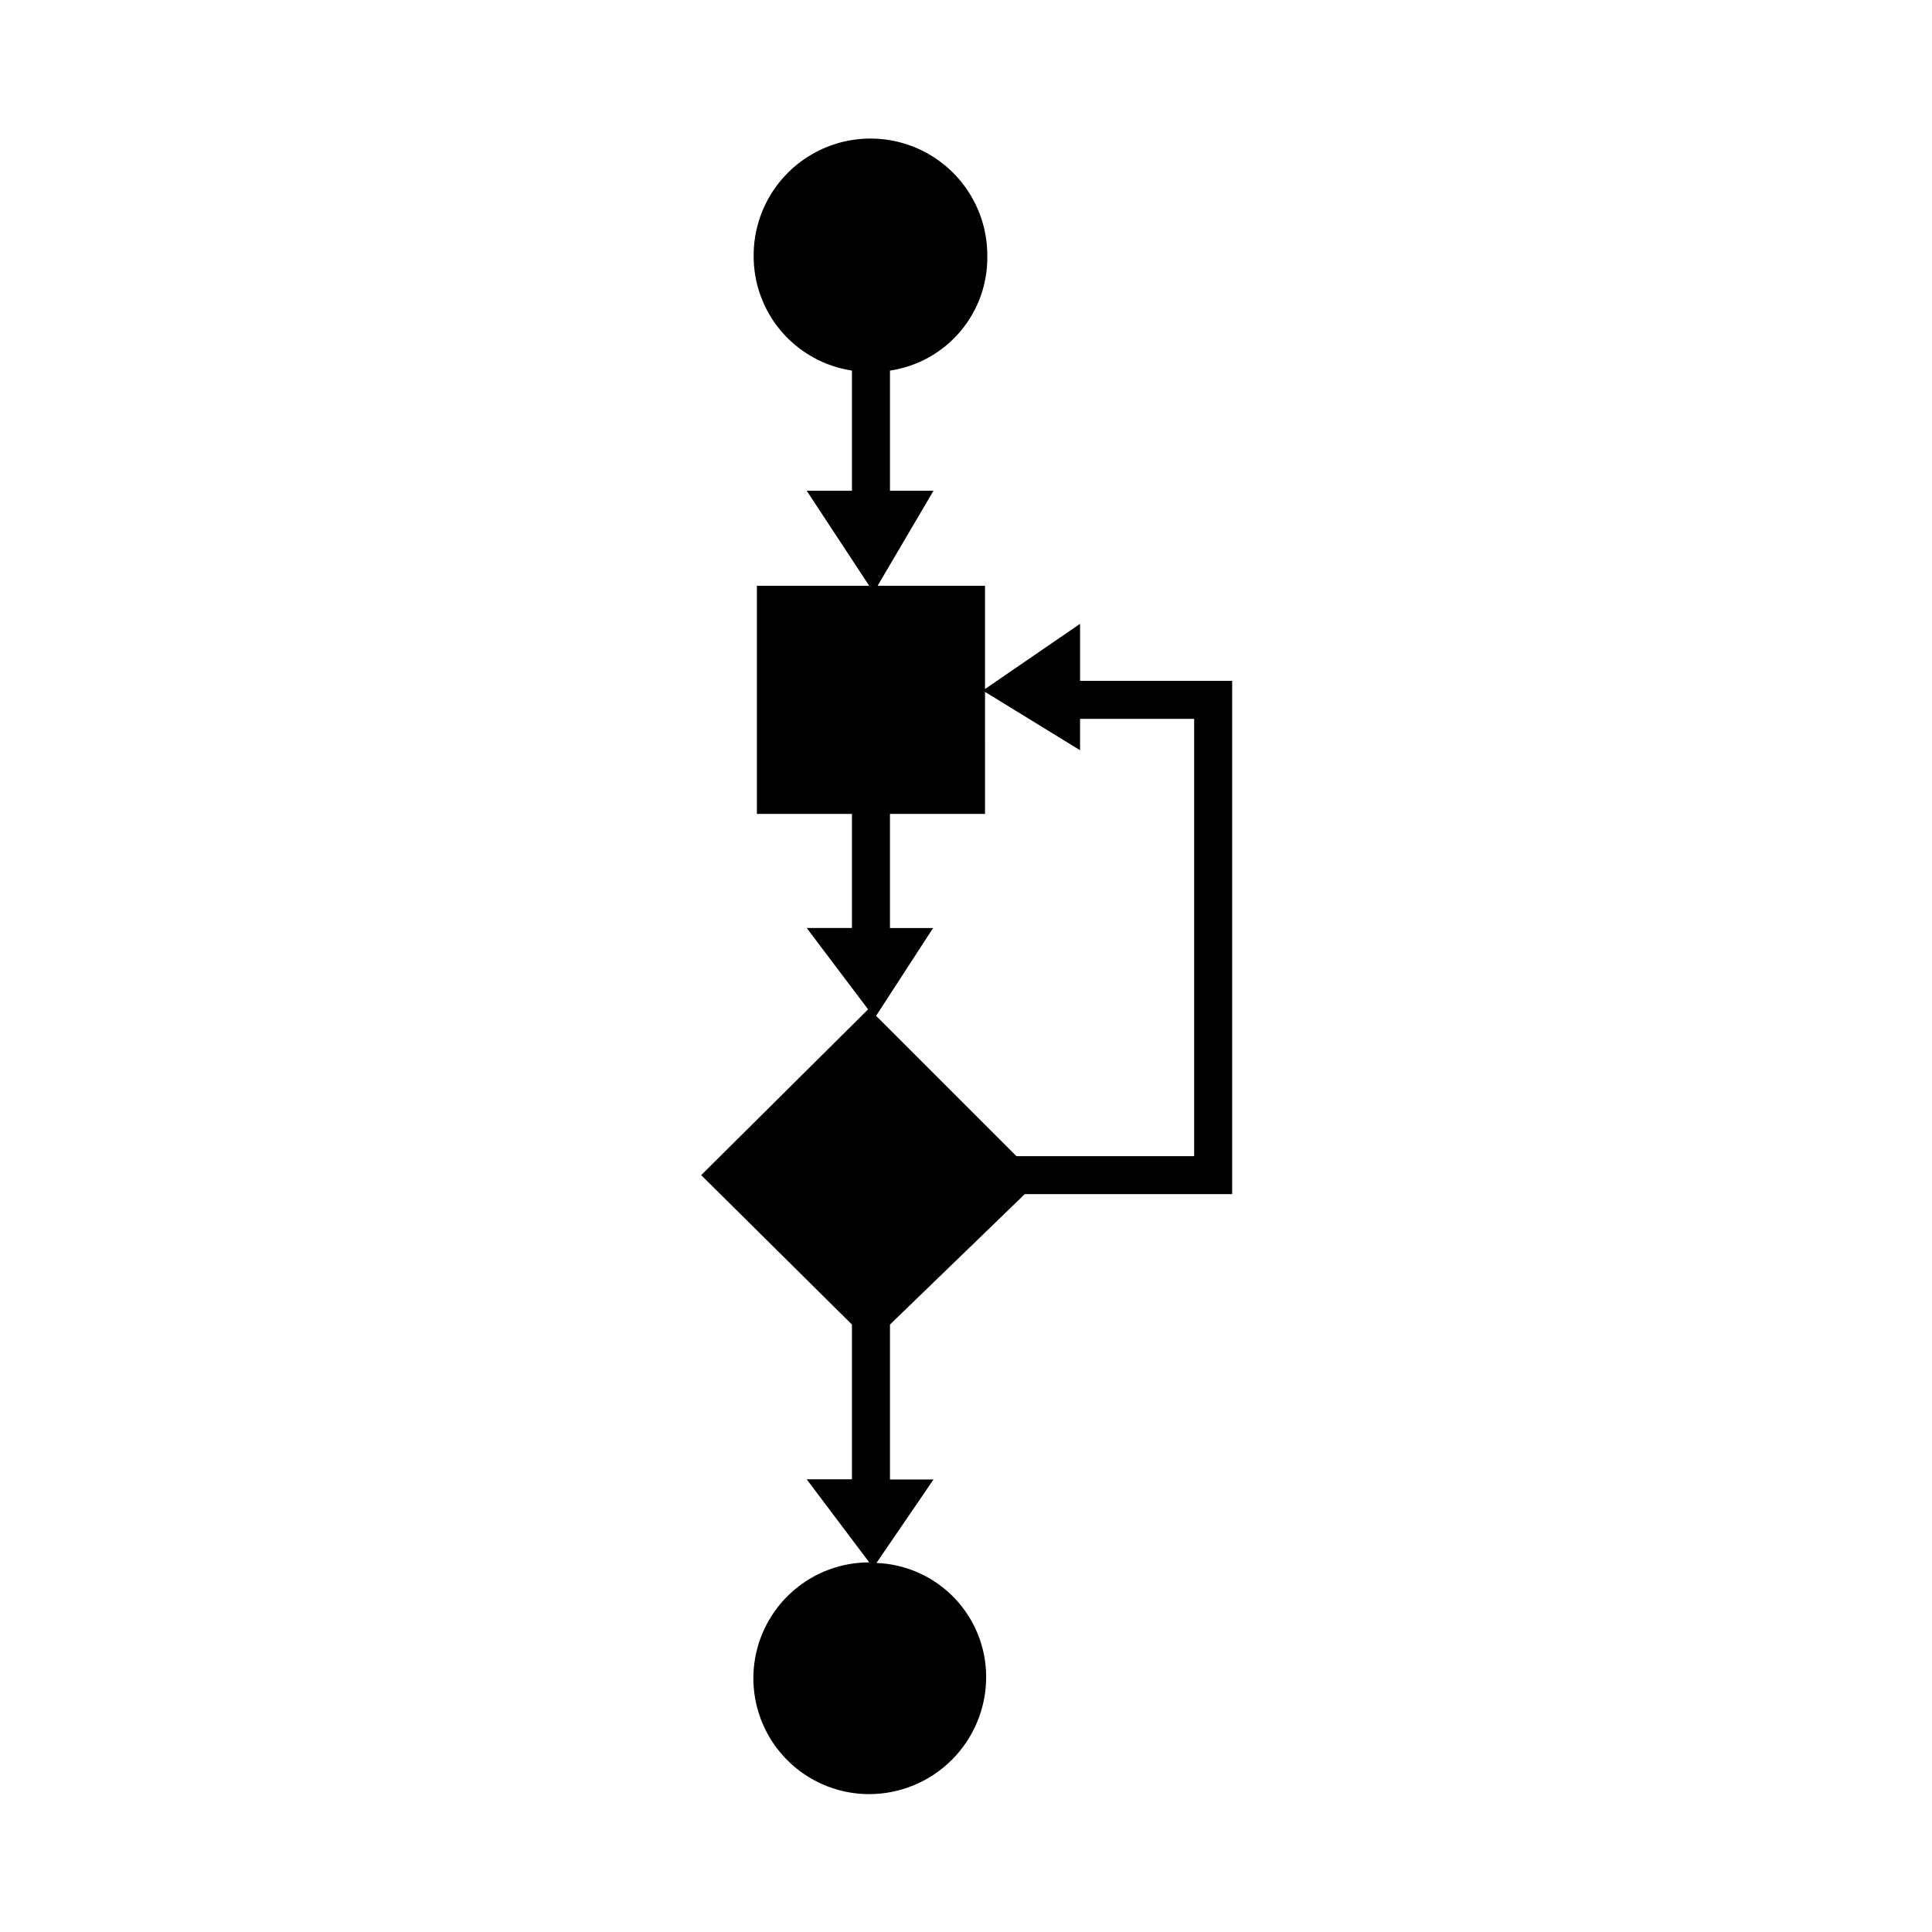 <?xml version="1.0" encoding="UTF-8"?>
<!-- Uploaded to: ICON Repo, www.svgrepo.com, Generator: ICON Repo Mixer Tools -->
<svg fill="#000000" width="800px" height="800px" version="1.1" viewBox="144 144 512 512" xmlns="http://www.w3.org/2000/svg">
 <path d="m415.57 460.46h54.965v-136.03h-40.305v-15.113l-25.191 17.281v-27.355h-28.465l14.812-25.191h-11.535v-31.84c7.277-1.078 13.914-4.773 18.66-10.395 4.75-5.621 7.285-12.781 7.133-20.137 0-11.062-5.898-21.281-15.48-26.812-9.578-5.531-21.379-5.531-30.957 0s-15.48 15.75-15.48 26.812c-0.059 7.371 2.543 14.516 7.328 20.125 4.785 5.606 11.43 9.301 18.719 10.406v31.84h-11.992l16.574 25.191h-29.773v60.457h25.191v30.23l-11.992-0.004 16.273 21.562-44.234 43.934 39.953 39.598v41.012h-11.992l16.574 22.016h0.004c-10.973 0-21.109 5.852-26.594 15.355-5.484 9.5-5.484 21.203 0 30.707 5.484 9.5 15.621 15.352 26.594 15.352 8.223-0.012 16.102-3.289 21.91-9.105 5.809-5.82 9.074-13.707 9.074-21.93 0.004-7.82-3.019-15.336-8.441-20.973-5.422-5.637-12.816-8.953-20.629-9.254l15.113-22.117h-11.535v-41.062zm-35.719-100.76h25.191l-0.004-32.348 25.191 15.469v-8.312h30.23v115.88h-47.109l-37.18-37.18 15.113-23.277h-11.434z"/>
</svg>